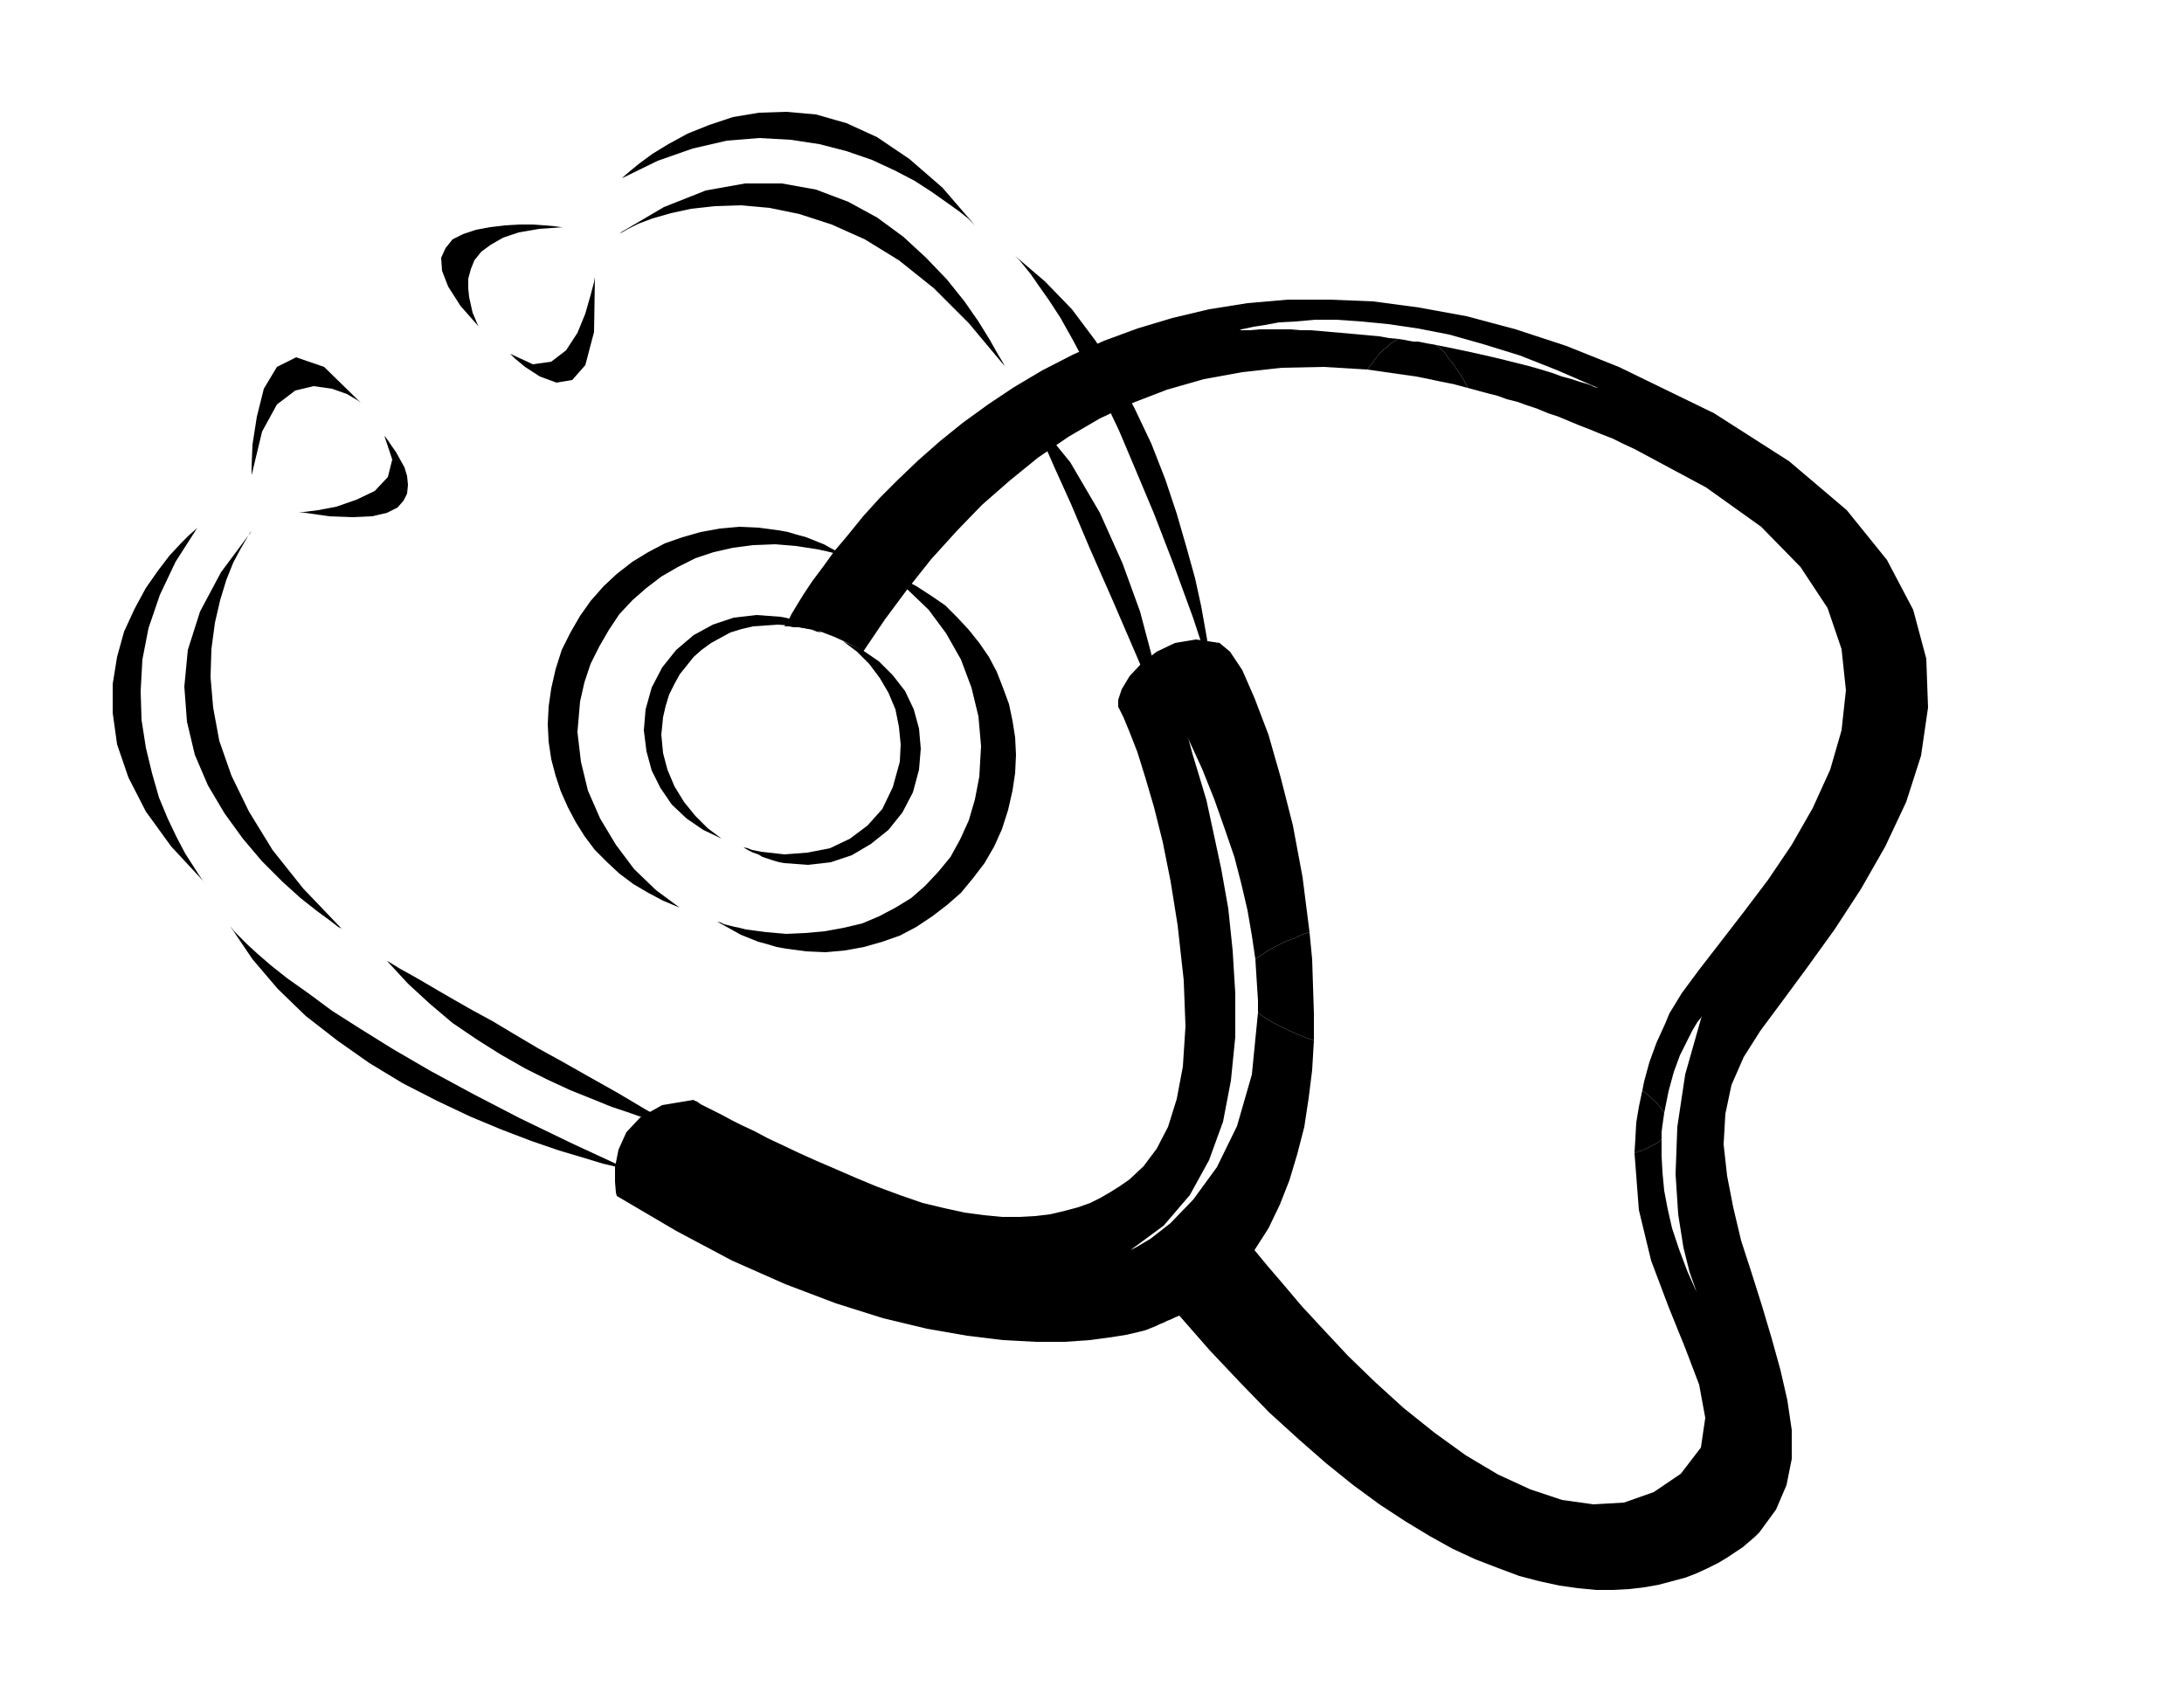 <svg xmlns="http://www.w3.org/2000/svg" width="240" height="1.954in" fill-rule="evenodd" stroke-linecap="round" preserveAspectRatio="none" viewBox="0 0 2500 1954"><style>.pen1{stroke:none}.brush2{fill:#000}</style><path d="M342 586h6l16-2 21-4 23-8 21-10 15-16 5-20-9-27 1 1 3 4 4 6 5 7 5 9 5 9 3 10 1 10-1 10-4 8-7 8-12 6-17 4-22 1-27-1-35-5zm71-125-4-3-12-7-17-6-21-3-21 5-21 16-17 31-12 50v-10l1-25 5-32 8-32 15-25 22-11 32 11 42 41zM226 604l-2 2-7 6-10 10-13 14-13 17-14 20-13 24-12 26-8 29-5 31v33l5 36 13 38 20 39 29 40 39 42-2-2-5-7-7-11-9-14-10-19-10-21-10-24-8-28-7-29-5-32-1-33 2-36 7-36 13-38 18-38 25-39z" class="pen1 brush2"/><path d="m288 608-2 2-4 7-7 12-8 15-8 20-7 23-6 26-4 30-1 32 3 35 7 38 14 40 20 41 27 44 35 44 44 46-4-2-9-7-15-11-19-15-21-19-23-23-22-26-21-29-19-32-15-35-9-38-3-40 4-42 14-44 24-45 35-47zm-24 453 1 1 3 4 6 6 9 9 12 11 15 13 19 15 24 17 27 20 33 21 37 23 43 25 48 26 54 28 60 29 67 31-4-1-11-3-17-4-23-7-27-8-32-11-34-13-36-15-38-18-39-20-38-23-37-26-36-28-32-31-29-34-25-37zm179 39 2 1 5 3 8 5 11 6 14 8 17 10 19 11 21 12 24 13 25 15 27 16 29 16 30 17 32 18 32 19 34 19-2-1-7-1-11-3-15-4-17-6-21-7-22-9-25-10-26-12-26-13-28-16-27-17-28-19-26-22-25-23-24-26zm238-783-1 6-4 15-6 21-9 22-13 20-17 13-21 3-26-12 5 5 12 10 17 11 19 7 18-3 15-17 10-38 1-63zm-132 58-1-1-2-4-2-5-3-7-2-9-2-9-1-10v-11l3-11 4-10 8-10 11-8 14-8 18-6 23-4 28-2h-3l-7-1-11-1-14-1h-15l-17 1-17 2-16 3-15 5-12 6-8 10-5 11 1 15 7 18 14 22 22 25zm163-171 2-2 7-6 11-9 15-11 18-11 22-12 25-10 27-9 30-5 31-1 34 3 35 10 35 16 37 25 38 33 37 43-2-2-6-6-10-8-14-10-17-12-20-13-23-12-26-12-29-10-31-8-33-5-36-2-37 3-39 9-40 14-41 20z" class="pen1 brush2"/><path d="m709 267 3-1 7-4 12-6 16-6 21-6 23-5 27-3 30-1 33 3 34 7 37 12 38 17 39 24 40 32 40 40 41 49-2-4-6-10-9-16-13-21-16-23-20-25-24-25-26-24-30-22-33-18-37-14-39-7h-42l-45 8-48 19-51 30zm453 26 1 1 4 4 5 6 8 10 9 13 12 17 13 20 14 25 16 30 18 34 19 40 19 45 21 50 22 57 23 63 23 70v-4l-2-11-3-18-4-23-5-28-7-32-10-36-11-38-13-39-16-41-19-40-21-40-24-38-27-36-31-32-34-29zm19 182 3 7 9 21 14 32 19 42 22 52 26 59 28 65 30 70-1-9-4-26-9-39-13-49-20-55-26-58-34-58-44-54zm-168 180 26 20 24 23 20 27 17 30 12 32 8 33 3 34-2 35-5 26-7 24-10 22-11 20-14 17-15 16-16 14-18 11-19 10-19 8-21 5-22 4-22 2-22 1-23-2-23-3-4-1-4-1-5-1-4-1-4-1-4-1-4-2-4-1 9 5 9 5 9 5 10 4 10 4 11 3 10 3 11 2 23 3 22 1 22-2 22-4 21-6 20-7 19-10 18-12 17-13 16-14 14-17 13-17 11-19 9-20 7-22 5-22 3-20 1-21-1-20-3-19-4-19-7-19-7-18-9-17-11-16-12-15-13-14-14-14-16-11-17-11-17-9-19-7zM664 803l5-22 7-21 10-20 11-19 12-18 15-16 16-14 17-13 19-11 20-10 21-7 22-5 23-3 25-1 24 2 26 4 4 1 5 1 4 1 4 1 5 2 4 1 4 1 4 1-9-5-10-5-9-5-10-4-10-4-11-3-10-3-11-2-23-3-22-1-22 2-22 4-21 6-20 7-19 10-18 11-18 14-15 14-15 17-12 17-11 19-10 20-7 22-5 22-3 21-1 20 1 20 3 20 5 19 6 18 8 18 9 17 10 16 12 16 14 14 14 13 16 12 17 10 17 9 19 8-27-20-25-24-21-28-18-30-14-32-8-33-4-34 3-35z" class="pen1 brush2"/><path d="m965 734 16 12 14 14 12 16 10 17 8 19 4 20 2 20-1 20-8 29-12 25-17 19-20 15-23 11-26 5-26 2-27-3-5-1-5-1-5-2-5-1 5 3 6 3 6 2 5 3 6 2 6 2 7 2 6 1 27 2 26-3 24-8 22-13 20-16 16-20 12-23 7-26 2-24-2-23-6-22-10-21-14-18-16-16-19-13-22-10zm-206 87 3-13 4-13 6-12 6-11 8-10 8-10 9-8 11-8 11-6 11-6 13-4 13-3 14-1 14-1 15 1 15 3 5 1 5 1 5 2 5 1-5-3-6-3-6-3-5-2-6-2-6-2-7-2-6-1-27-2-26 3-24 8-22 12-20 17-16 20-12 23-7 25-2 24 3 24 6 22 10 20 13 19 17 16 19 13 21 10-16-12-14-14-13-16-11-18-8-19-5-19-2-21 2-20z" class="pen1 brush2"/><path d="m1996 1210 19-30 26-35 28-38 31-43 30-46 28-49 24-51 17-53 8-55-2-56-15-56-30-57-46-57-66-56-86-55-109-53-60-24-58-19-56-15-55-10-52-7-50-2h-48l-46 4-44 7-42 10-40 12-38 14-36 16-35 18-32 19-30 20-29 21-26 21-25 22-23 22-21 21-19 21-17 21-16 19-13 18-12 16-10 15-8 13-6 10-4 8-3 4-1 2h5l5 1h6l7 1 7 1 8 2 6 2 13 5 11 5 8 4 6 3 4 2 2 2 2 1 25-37 26-35 27-34 29-32 29-30 32-28 32-26 35-24 36-21 38-18 39-15 42-12 44-8 45-5 48-1 50 3 5-6 4-6 5-6 4-4 5-4 4-4 5-3 4-2-11-1-11-2-11-1-11-1-11-1-11-1-12-1-11-1-12-1h-11l-12-1h-35l-11 1h-12l2-1 5-1 9-2 13-2 16-3 19-1 22-2h25l28 2 31 3 34 5 36 7 39 11 42 13 43 17 46 20h-1l-3-1-4-2-6-2-7-2-9-3-11-3-11-4-13-4-14-4-16-4-16-4-17-4-18-4-19-4-20-4 5 4 5 5 4 6 5 6 4 6 5 7 4 7 4 8 11 3 11 3 12 3 11 4 12 3 11 4 12 4 12 5 12 4 12 5 12 5 13 5 12 5 13 5 12 6 13 6 82 44 63 45 45 46 31 47 16 47 5 47-5 46-13 45-20 44-24 42-27 40-28 37-27 35-24 31-20 27-14 23-5 12-5 11-5 11-4 11-4 11-3 11-3 11-2 10 8 7 8 7 5 6 4 6 5-25 6-22 7-19 8-16 6-12 6-10 4-5 1-2-19 67-9 60-2 54 3 46 6 38 7 28 6 17 2 6-11-25-9-24-8-24-5-22-4-21-2-21-1-19v-19l-3 3-3 2-4 2-4 2-4 2-4 2-5 1-4 2 5 65 14 58 20 53 19 47 16 42 7 38-5 34-23 30-31 21-34 12-35 2-36-5-36-12-37-17-37-22-36-26-35-28-33-30-31-30-28-30-25-27-22-26-18-21-14-17 16-25 13-27 11-28 9-30 8-31 5-33 4-32 2-34-11-4-10-4-9-4-8-4-8-4-7-4-6-4-5-4-7 71-17 59-23 47-27 37-26 27-23 18-17 10-6 3 38-28 30-35 22-40 16-44 9-47 5-50v-50l-3-49-5-48-8-45-9-42-8-37-9-30-7-23-4-15-2-5 17 37 14 35 12 34 11 32 8 31 7 30 5 29 4 27 6-4 7-5 7-4 8-4 8-4 9-3 8-4 9-3-8-63-11-59-14-55-14-49-16-42-14-32-14-21-12-10-27-4-24 4-21 10-17 13-14 15-9 15-4 12v8l6 12 7 17 9 23 9 29 10 34 10 40 9 45 8 50 7 63 2 53-3 46-7 37-10 32-13 25-15 20-16 15-10 7-11 7-12 7-12 6-14 5-15 4-17 4-17 2-18 1h-20l-21-2-22-3-23-5-25-6-26-9-27-10-24-10-23-10-21-9-20-9-19-9-17-8-15-8-15-7-12-6-11-6-10-5-8-4-6-3-4-3-3-1-1-1-36 6-25 14-16 17-9 20-4 20v17l1 12 1 4 68 40 64 34 61 27 58 22 54 17 50 12 46 8 41 5 38 2h33l28-2 23-3 19-3 13-3 8-2 3-1 5-2 5-2 4-2 5-2 4-2 5-2 4-2 5-2 35 40 35 37 33 34 33 30 32 28 31 25 30 22 29 19 28 17 27 15 26 12 26 10 24 9 23 6 23 5 21 3 21 2h19l19-1 17-2 17-3 15-4 15-4 13-5 13-6 12-6 10-6 9-6 9-6 7-6 7-6 5-5 19-26 12-28 6-30v-33l-5-34-8-35-10-36-11-37-12-38-12-37-9-38-7-36-4-36 2-35 7-33 14-32z" class="pen1 brush2"/><path d="m1440 1159 5 4 6 4 7 4 8 4 8 4 9 4 10 4 11 4v-31l-1-31-1-31-3-31-9 3-8 4-9 3-8 4-8 4-7 4-7 5-6 4 1 16 1 16 1 15v14zm462 145v-8l1-8 1-7 1-7-4-6-5-6-8-7-8-7-4 19-3 18-1 18-1 17 4-2 5-1 4-2 4-2 4-2 4-2 3-2 3-3zm-258-909-5-1-6-1-5-1-5-1h-5l-6-1-5-1-6-1-4 2-5 3-4 4-5 4-4 4-5 6-4 6-5 6 14 2 14 2 14 2 14 2 15 3 14 3 15 3 15 4-4-8-4-7-5-7-4-6-5-6-4-6-5-5-5-4z" class="pen1 brush2"/></svg>
